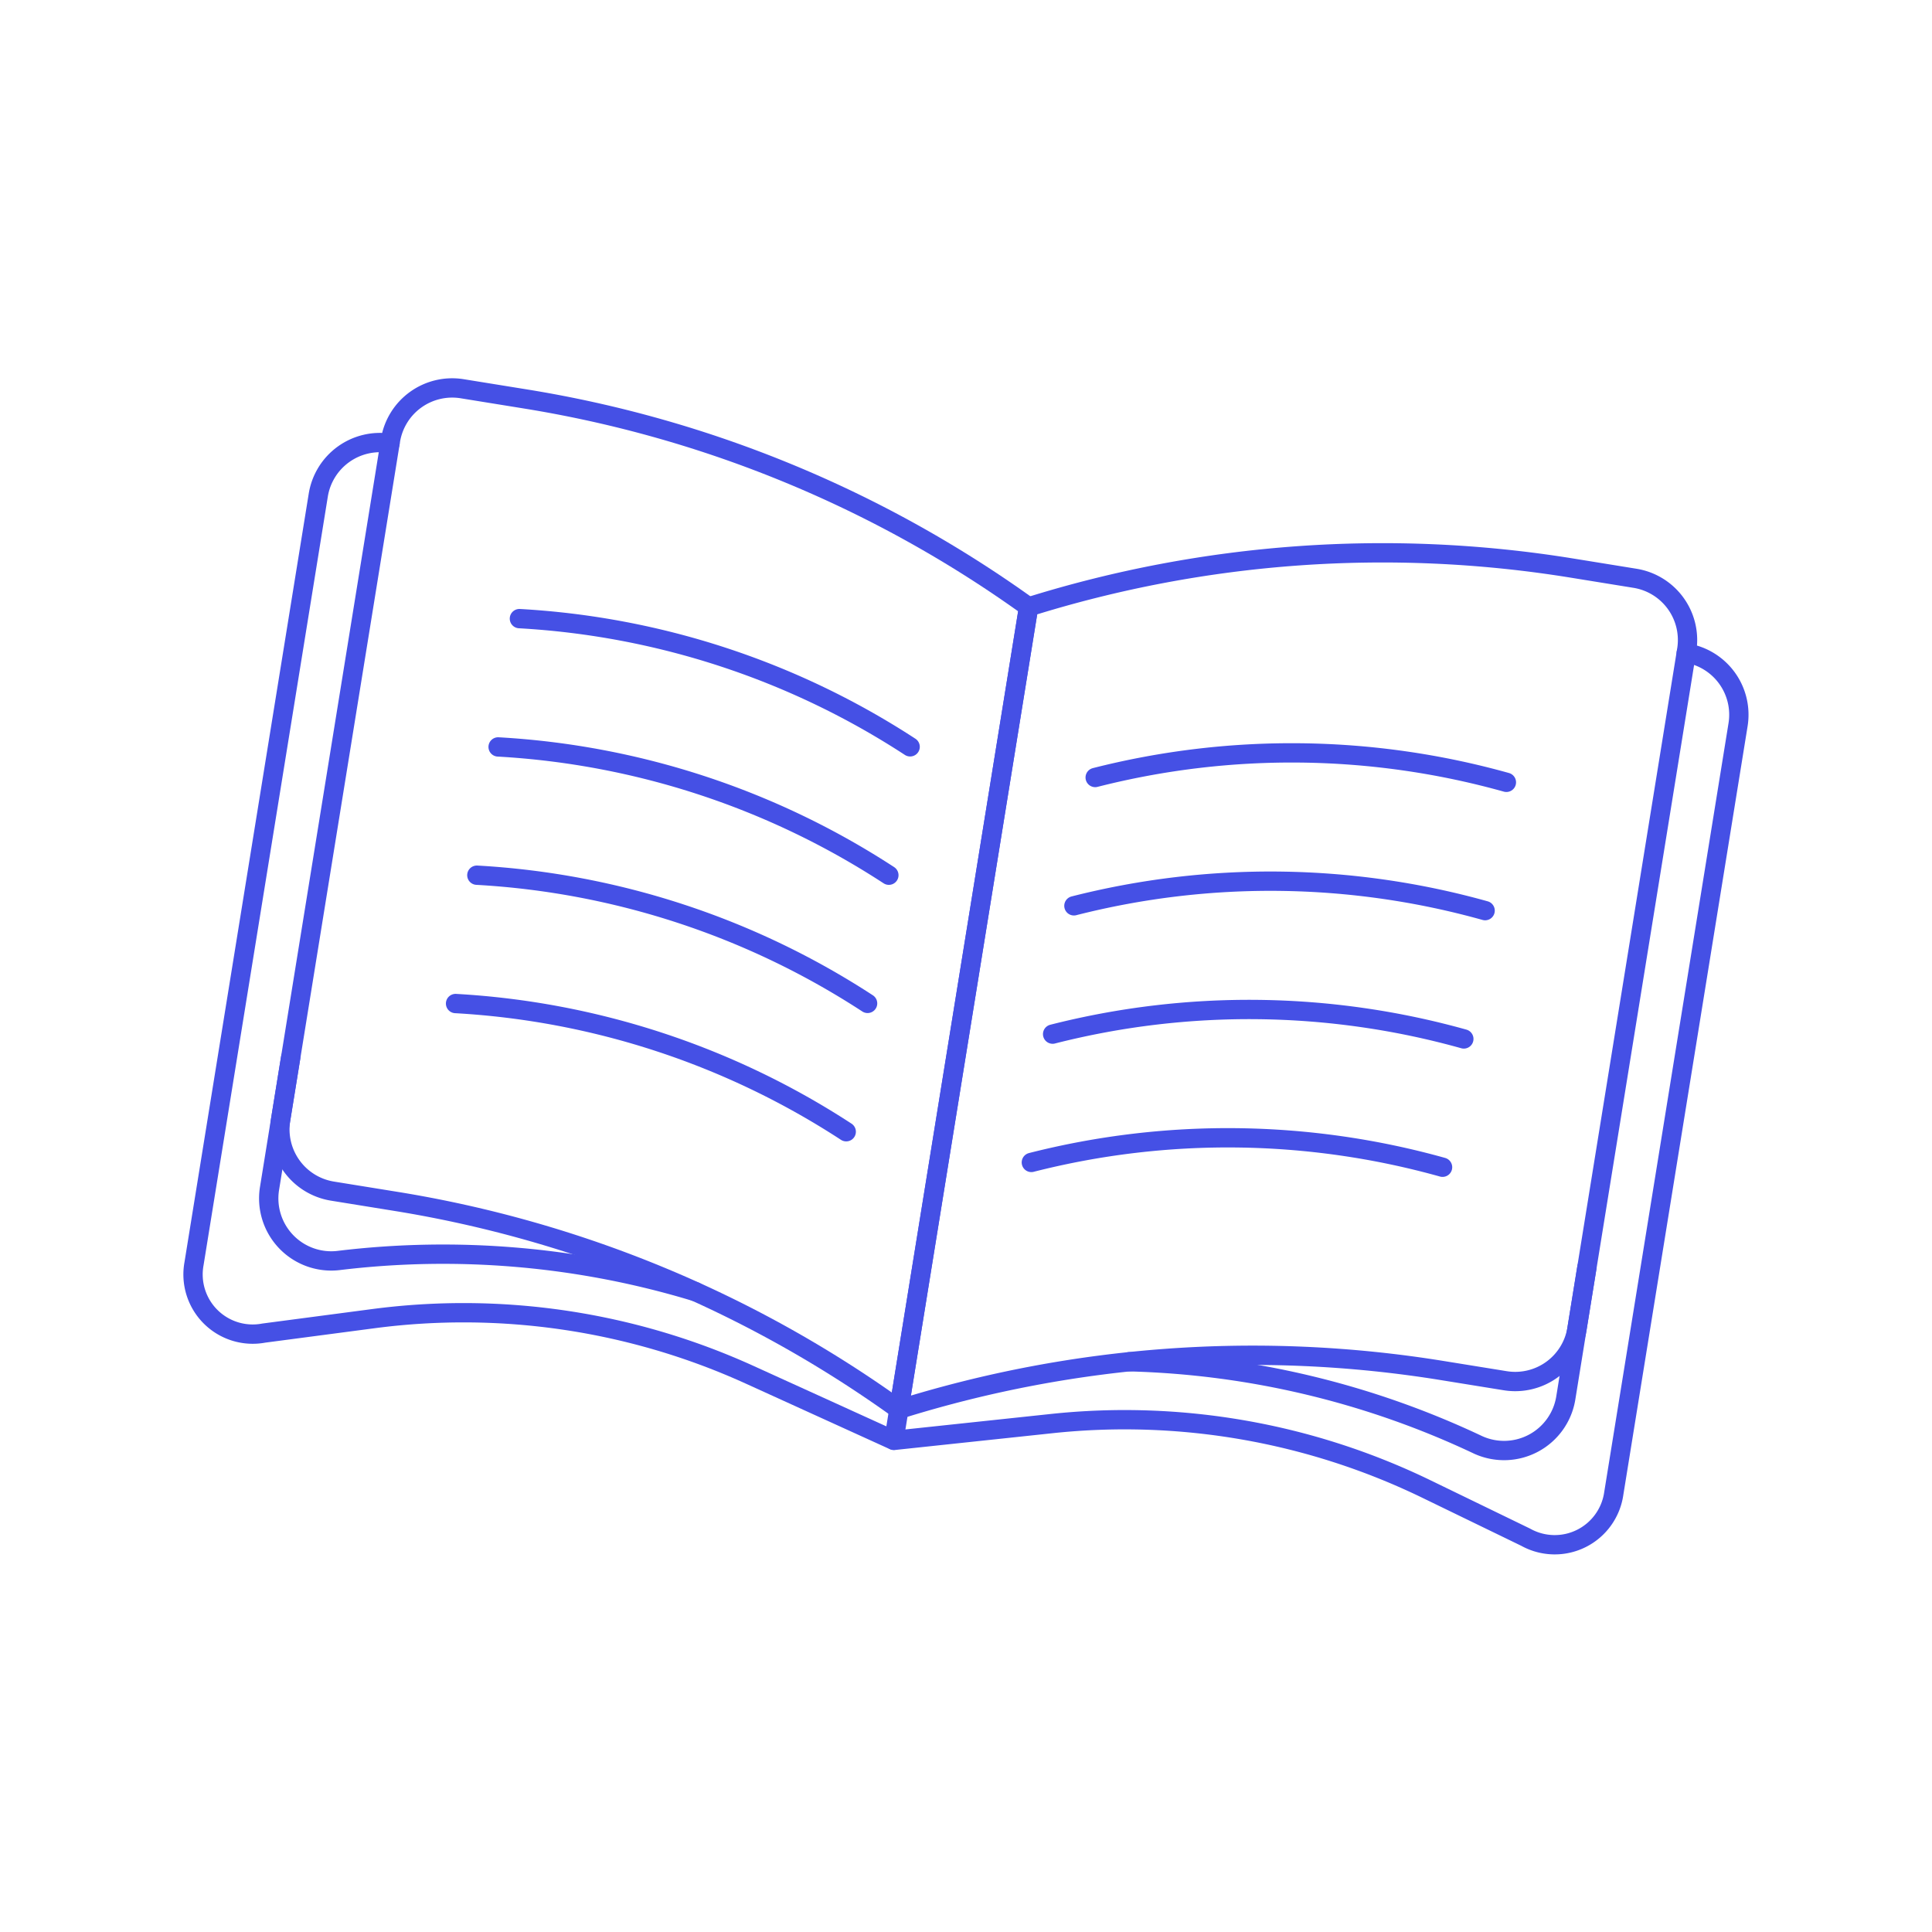 <svg xmlns="http://www.w3.org/2000/svg" viewBox="0 0 100 100"><g class="nc-icon-wrapper"><defs/><path class="a" d="M82.139 65.593l-1.094 6.767a3.237 3.237 0 0 1-4.545 2.424 44.928 44.928 0 0 0-18.049-4.3" fill="none" stroke="#4550e5" stroke-linecap="round" stroke-linejoin="round"/><path class="a" d="M46.526 72.949a61.314 61.314 0 0 1 28.1-2.014l3.285.531a3.237 3.237 0 0 0 3.712-2.678l5.682-35.145a3.236 3.236 0 0 0-2.679-3.711l-3.285-.532a61.315 61.315 0 0 0-28.1 2.013z" fill="none" stroke="#4550e5" stroke-linecap="round" stroke-linejoin="round"/><path class="a" d="M20.186 22.948a3.237 3.237 0 0 0-3.712 2.679l-6.432 39.784A3.089 3.089 0 0 0 13.657 69l5.661-.746a35.761 35.761 0 0 1 19.476 2.9l7.474 3.4 8.163-.869a35.774 35.774 0 0 1 19.4 3.387l5.137 2.493a3.088 3.088 0 0 0 4.561-2.266l6.432-39.785A3.235 3.235 0 0 0 87.28 33.8" fill="none" stroke="#4550e5" stroke-linecap="round" stroke-linejoin="round"/><path class="a" d="M15.045 54.745l-1.094 6.767a3.237 3.237 0 0 0 3.549 3.734 44.942 44.942 0 0 1 18.484 1.607" fill="none" stroke="#4550e5" stroke-linecap="round" stroke-linejoin="round"/><path class="a" d="M46.526 72.949a61.307 61.307 0 0 0-26.034-10.766l-3.285-.531a3.237 3.237 0 0 1-2.679-3.712L20.21 22.8a3.237 3.237 0 0 1 3.712-2.679l3.285.531a61.333 61.333 0 0 1 26.034 10.762z" fill="none" stroke="#4550e5" stroke-linecap="round" stroke-linejoin="round"/><path class="a" d="M46.268 74.547l.258-1.598" fill="none" stroke="#4550e5" stroke-linecap="round" stroke-linejoin="round"/><g><path class="a" d="M26.885 32.02a41.228 41.228 0 0 1 20.223 6.635" fill="none" stroke="#4550e5" stroke-linecap="round" stroke-linejoin="round"/><path class="a" d="M25.783 38.661A41.232 41.232 0 0 1 46.007 45.3" fill="none" stroke="#4550e5" stroke-linecap="round" stroke-linejoin="round"/><path class="a" d="M24.682 45.3a41.232 41.232 0 0 1 20.224 6.635" fill="none" stroke="#4550e5" stroke-linecap="round" stroke-linejoin="round"/><path class="a" d="M23.58 51.943a41.23 41.23 0 0 1 20.22 6.635" fill="none" stroke="#4550e5" stroke-linecap="round" stroke-linejoin="round"/><path class="a" d="M77.97 40.493a41.24 41.24 0 0 0-21.283-.25" fill="none" stroke="#4550e5" stroke-linecap="round" stroke-linejoin="round"/><path class="a" d="M76.869 47.134a41.234 41.234 0 0 0-21.283-.249" fill="none" stroke="#4550e5" stroke-linecap="round" stroke-linejoin="round"/><path class="a" d="M75.767 53.775a41.234 41.234 0 0 0-21.283-.249" fill="none" stroke="#4550e5" stroke-linecap="round" stroke-linejoin="round"/><path class="a" d="M74.666 60.416a41.234 41.234 0 0 0-21.283-.249" fill="none" stroke="#4550e5" stroke-linecap="round" stroke-linejoin="round"/></g></g></svg>